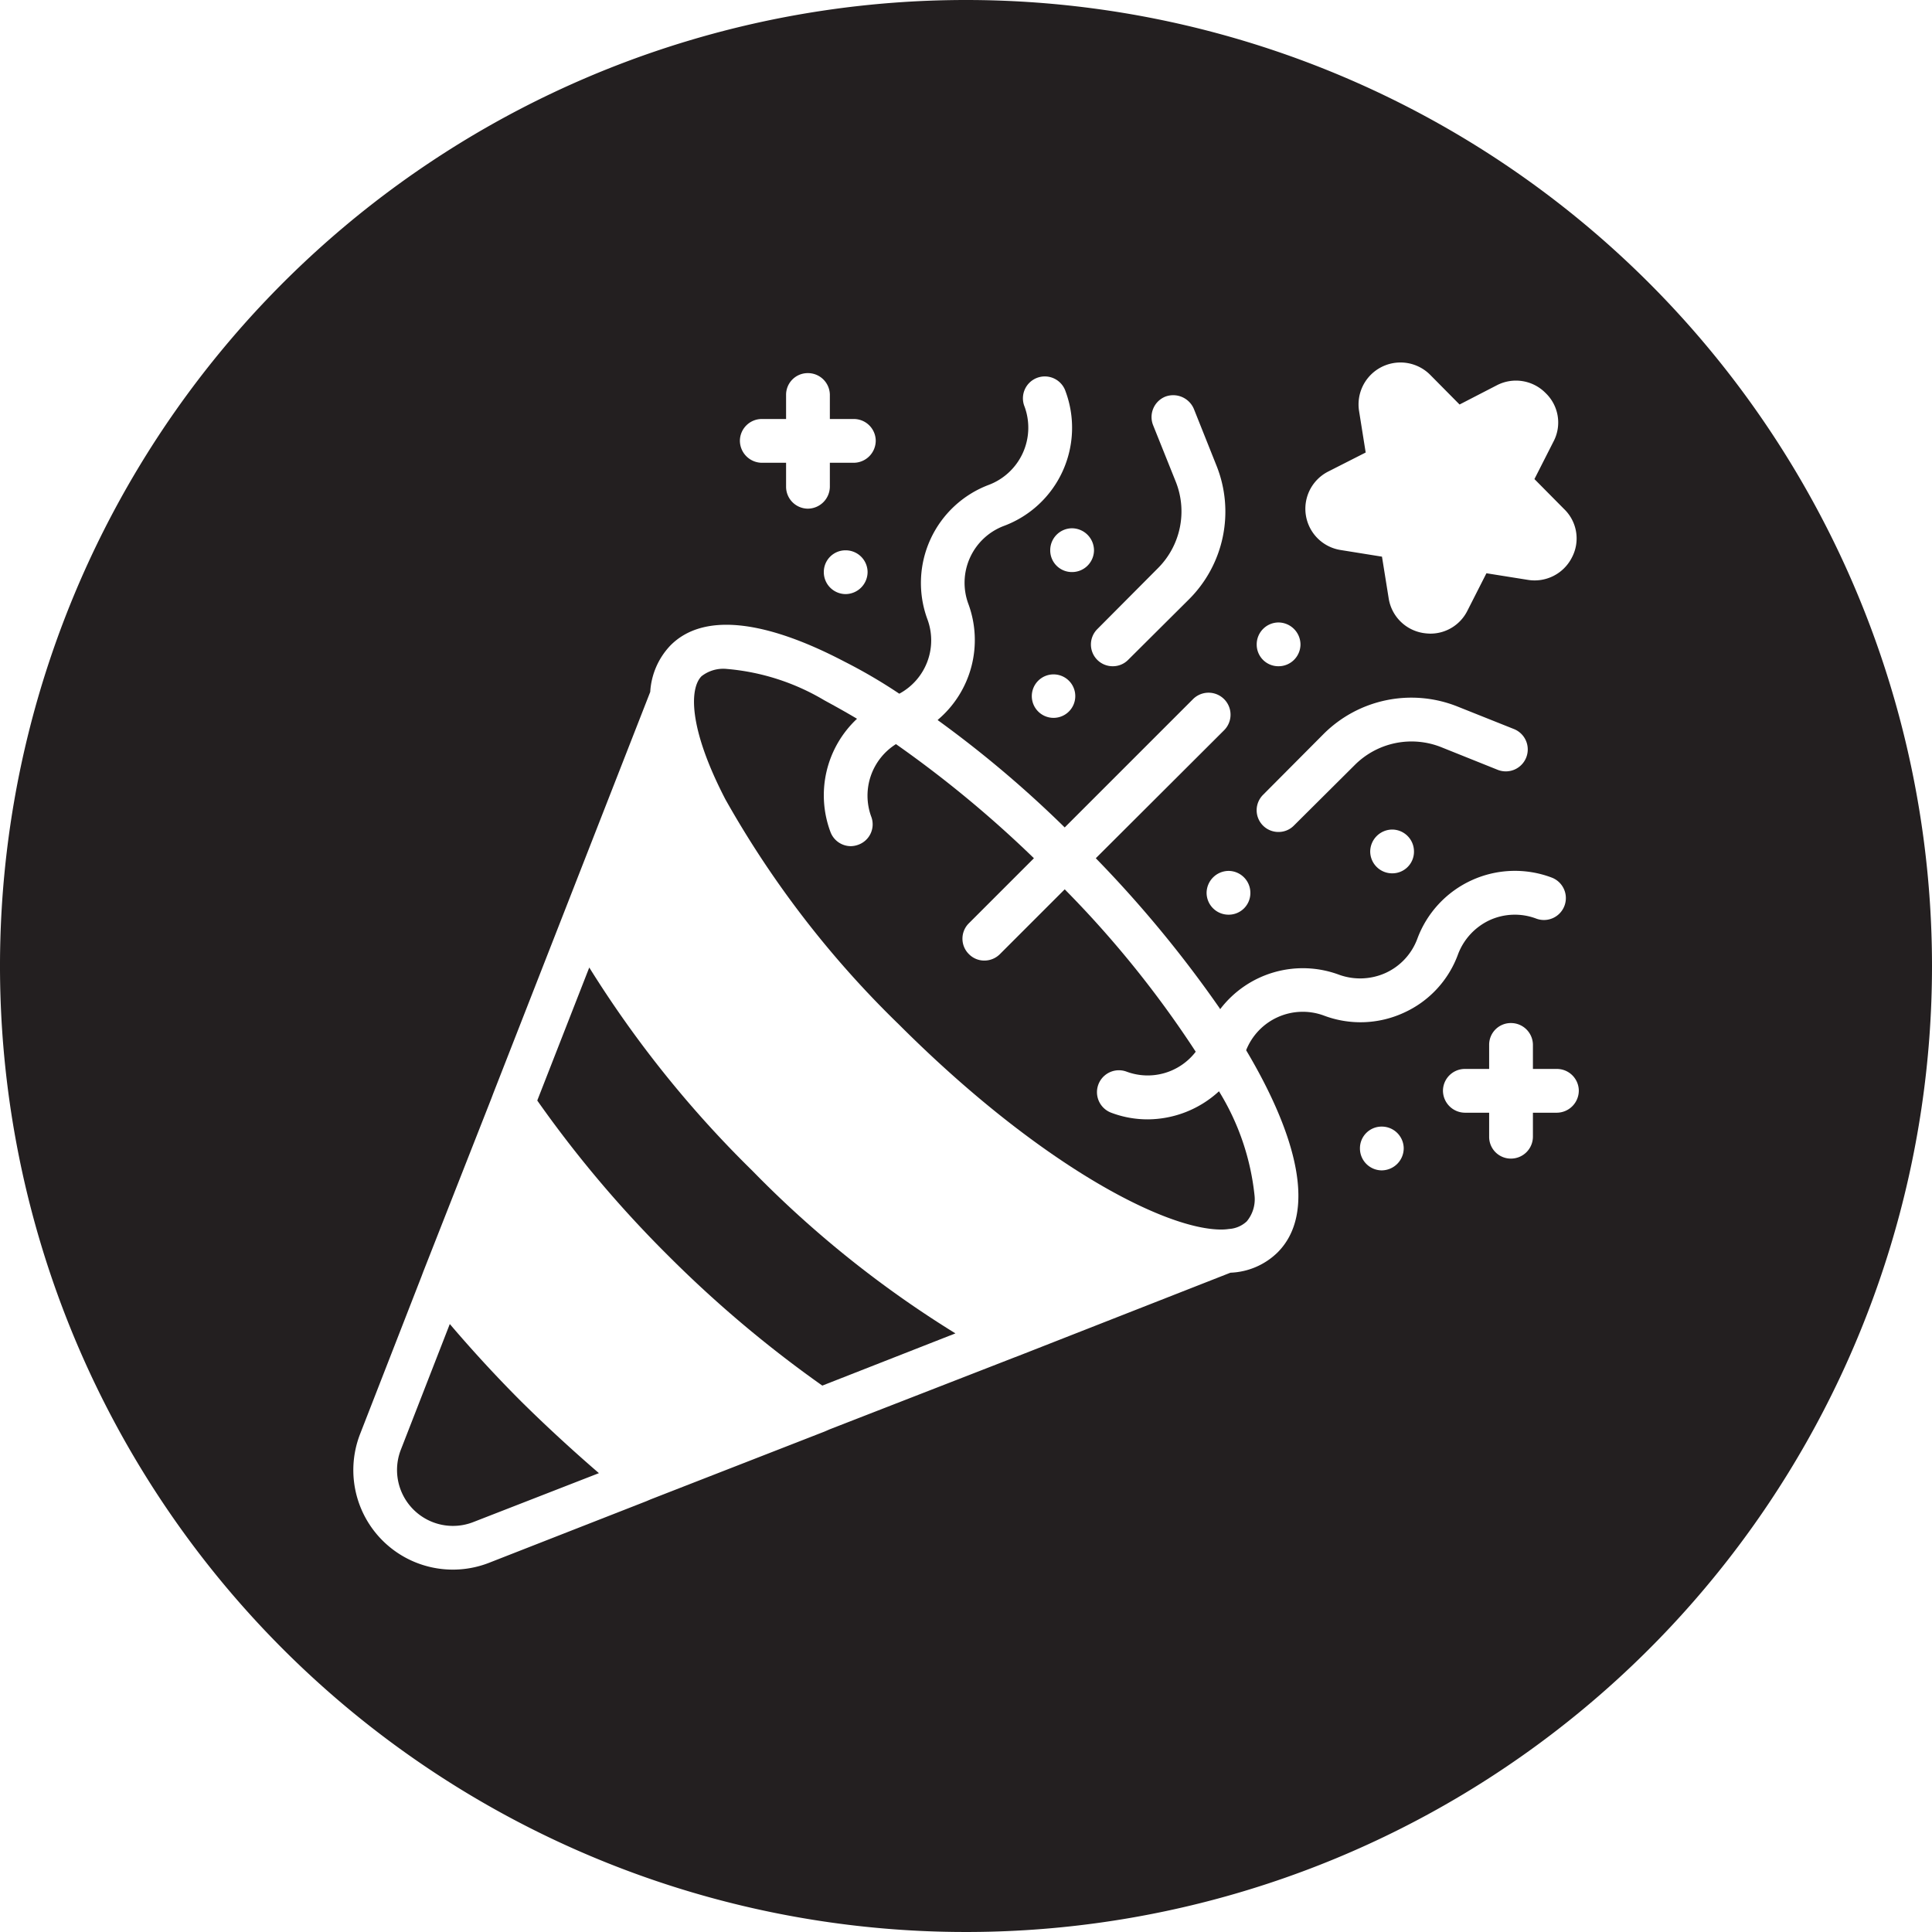 <svg id="Bahan_copy_3" data-name="Bahan copy 3" xmlns="http://www.w3.org/2000/svg" viewBox="0 0 64 64"><defs><style>.cls-1{fill:#231f20;}</style></defs><path class="cls-1" d="M17.27,46.43c.83.82,1.69,1.61,2.57,2.37l-4.16,1.62a1.852,1.852,0,0,1-2.4-2.4l1.62-4.16C15.65,44.74,16.44,45.6,17.27,46.43Z"/><path class="cls-1" d="M24.92,38.78a35.284,35.284,0,0,0,6.73,5.39L27.24,45.9a39.146,39.146,0,0,1-5.12-4.32,38.375,38.375,0,0,1-4.32-5.12v-.01l1.72-4.4A36.258,36.258,0,0,0,24.92,38.78Z"/><path class="cls-1" d="M40.38,36.15a8.183,8.183,0,0,1,1.18,3.47,1.144,1.144,0,0,1-.26.84.944.944,0,0,1-.57.25h-.01a1.666,1.666,0,0,1-.24.02c-1.86.02-6.04-2.13-10.71-6.8a32.748,32.748,0,0,1-5.74-7.45c-1.23-2.37-1.19-3.68-.79-4.08a1.168,1.168,0,0,1,.84-.24,7.548,7.548,0,0,1,3.23,1.04c.35.19.71.39,1.08.61a3.469,3.469,0,0,0-.88,3.75.722.722,0,0,0,.68.47.741.741,0,0,0,.25-.05.717.717,0,0,0,.42-.93,2.017,2.017,0,0,1,.82-2.4,37.555,37.555,0,0,1,4.57,3.78L32.1,30.58a.718.718,0,0,0,0,1.03.711.711,0,0,0,.51.21.728.728,0,0,0,.51-.21l2.15-2.15a34.287,34.287,0,0,1,4.34,5.38,2.005,2.005,0,0,1-2.29.66.726.726,0,1,0-.51,1.36,3.403,3.403,0,0,0,1.21.22A3.506,3.506,0,0,0,40.38,36.15Z"/><path class="cls-1" d="M32,0A32,32,0,1,0,64,32,32.004,32.004,0,0,0,32,0ZM44,15.62l1.24-.63-.22-1.38a1.389,1.389,0,0,1,2.35-1.2l.98.99,1.24-.64a1.376,1.376,0,0,1,1.61.26,1.351,1.351,0,0,1,.26,1.61l-.63,1.24.98.99a1.351,1.351,0,0,1,.26,1.61,1.383,1.383,0,0,1-1.45.74l-1.38-.22-.63,1.24a1.369,1.369,0,0,1-1.23.76,1.782,1.782,0,0,1-.23-.02A1.379,1.379,0,0,1,46,19.81l-.22-1.37L44.41,18.22a1.383,1.383,0,0,1-.41-2.6Zm-1.65,5a.734.734,0,0,1,.73.73.726.726,0,0,1-.73.72.717.717,0,0,1-.72-.72A.726.726,0,0,1,42.35,20.62Zm-.51,5.71,2.01-2.02a4.116,4.116,0,0,1,4.42-.91l1.88.75a.727.727,0,1,1-.54,1.35l-1.87-.75a2.658,2.658,0,0,0-2.86.59l-2.02,2.01a.711.711,0,0,1-.51.21.72.72,0,0,1-.51-1.23Zm5,1.88a.717.717,0,0,1-.72.72.726.726,0,0,1-.73-.72.734.734,0,0,1,.73-.73A.726.726,0,0,1,46.84,28.21Zm-5.42,1.37a.717.717,0,0,1-.72.72.726.726,0,0,1-.73-.72.734.734,0,0,1,.73-.73A.726.726,0,0,1,41.42,29.58ZM38.95,15.96l-.75-1.87a.73.73,0,0,1,.4-.95.743.743,0,0,1,.95.41l.75,1.88a4.101,4.101,0,0,1-.91,4.42l-2.02,2.01a.711.711,0,0,1-.51.21.72.72,0,0,1-.51-1.23l2.01-2.02A2.658,2.658,0,0,0,38.95,15.96Zm-2.71,2.27a.726.726,0,0,1-.73.72.717.717,0,0,1-.72-.72.726.726,0,0,1,.72-.73A.734.734,0,0,1,36.24,18.23Zm-.62,4.83a.72.72,0,1,1-.72-.72A.719.719,0,0,1,35.62,23.06ZM25.24,13.88h.8v-.8a.717.717,0,0,1,.72-.72.726.726,0,0,1,.73.72v.8h.79a.726.726,0,0,1,.73.72.734.734,0,0,1-.73.73h-.79v.79a.734.734,0,0,1-.73.73.726.726,0,0,1-.72-.73v-.79h-.8a.734.734,0,0,1-.73-.73A.726.726,0,0,1,25.24,13.88Zm3.5,5.07a.734.734,0,0,1-.73.73.726.726,0,0,1-.72-.73.717.717,0,0,1,.72-.72A.726.726,0,0,1,28.74,18.95ZM45.77,38.77a.726.726,0,0,1-.72-.73.717.717,0,0,1,.72-.72.726.726,0,0,1,.73.72A.734.734,0,0,1,45.77,38.77Zm.73-5.22a3.431,3.431,0,0,1-2.65.09,2.018,2.018,0,0,0-2.57,1.15c1.7,2.86,2.34,5.4,1.04,6.7a2.356,2.356,0,0,1-1.56.67l-7.11,2.79-.03.01-6.14,2.39-.16.07-5.77,2.25-.14.06L16.2,51.77a3.297,3.297,0,0,1-4.27-4.27l2.03-5.21.06-.16,2.26-5.75.06-.16,5.2-13.3a2.431,2.431,0,0,1,.67-1.54c1.06-1.07,3.06-.88,5.77.54a17.295,17.295,0,0,1,1.81,1.06,2.006,2.006,0,0,0,.93-2.47,3.473,3.473,0,0,1,2.04-4.45,2.026,2.026,0,0,0,1.18-2.59.725.725,0,1,1,1.36-.5,3.47,3.47,0,0,1-2.04,4.45,2.013,2.013,0,0,0-1.18,2.59,3.46,3.46,0,0,1-1.02,3.84.01.01,0,0,1,.01.01,36.845,36.845,0,0,1,4.2,3.55l4.25-4.25a.728.728,0,0,1,1.03,1.03L36.3,28.43a39.101,39.101,0,0,1,4.11,4.98c0,.01,0,.01.01.02a3.441,3.441,0,0,1,3.94-1.14,2.054,2.054,0,0,0,1.54-.06,2.012,2.012,0,0,0,1.05-1.13,3.447,3.447,0,0,1,4.45-2.03.726.726,0,0,1-.51,1.36,2.007,2.007,0,0,0-1.54.05,2.041,2.041,0,0,0-1.05,1.13A3.401,3.401,0,0,1,46.5,33.55Zm5.07,3.31h-.79v.79a.728.728,0,0,1-.73.73.719.719,0,0,1-.72-.73v-.79h-.8a.734.734,0,0,1-.73-.73.726.726,0,0,1,.73-.72h.8v-.8a.717.717,0,0,1,.72-.72.726.726,0,0,1,.73.72v.8h.79a.726.726,0,0,1,.73.72A.734.734,0,0,1,51.57,36.86Z"/></svg>